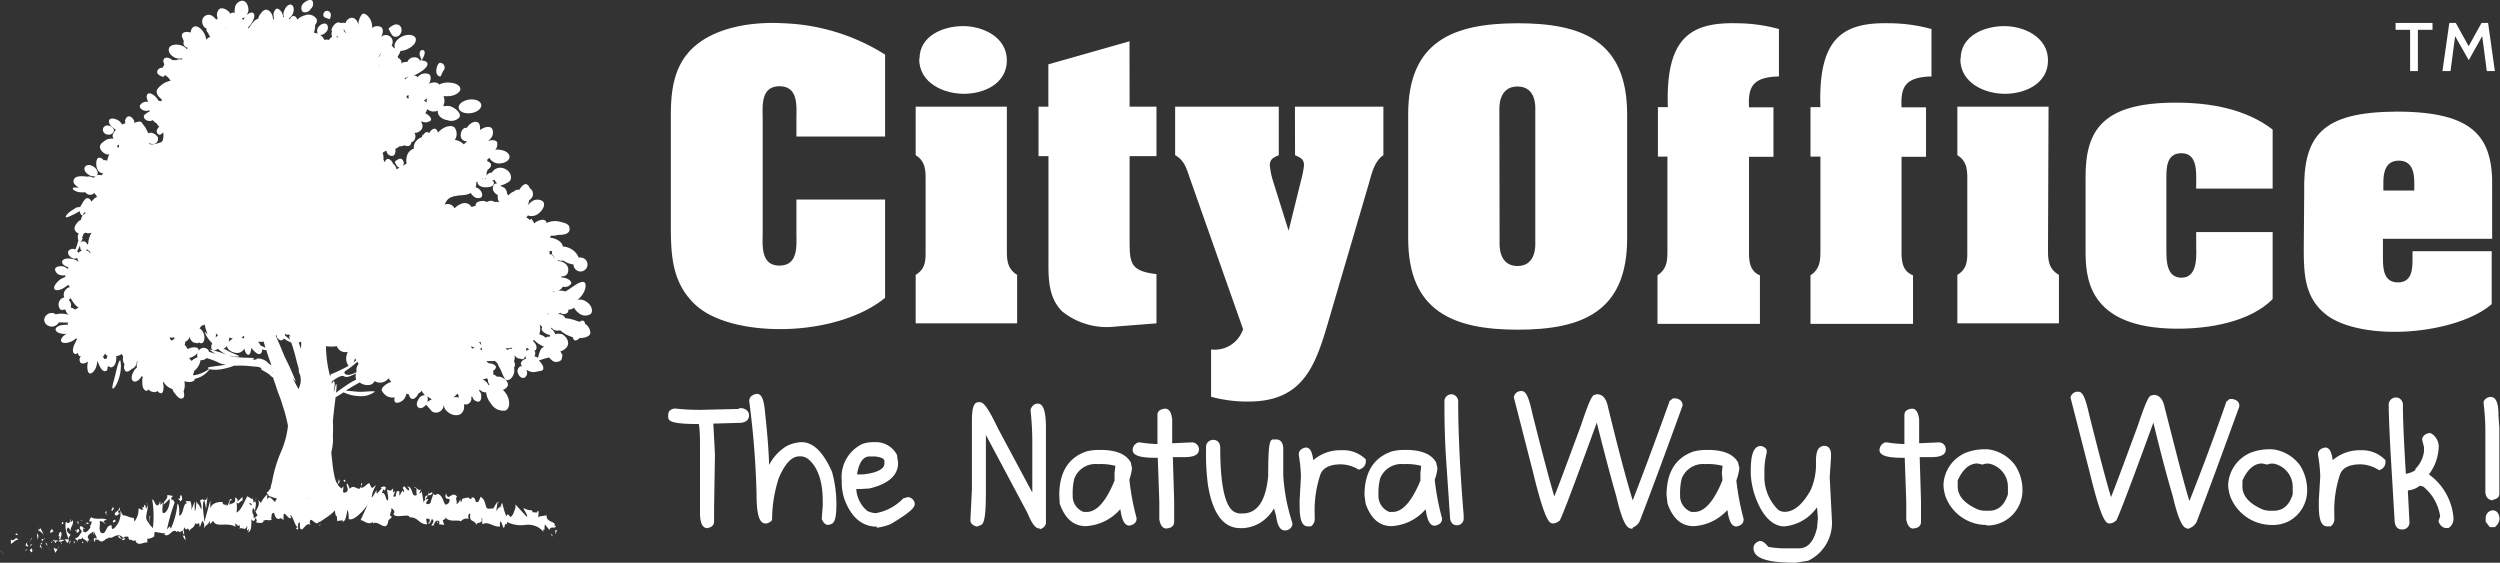 <svg xmlns="http://www.w3.org/2000/svg" viewBox="0 0 228.93 51.53"><rect x="0" y="0" width="228.93" height="51.53" fill="#333333" stroke="none"/><defs><style>.cls-1{fill:#fff;}</style></defs><title>YCO_Logo</title><g id="Layer_2" data-name="Layer 2"><g id="Layer_1-2" data-name="Layer 1"><path class="cls-1" d="M26.45,45.51Z"/><path class="cls-1" d="M29.78,1.61c.22.08.43.17.43.13s.14-.26.07-.48a.35.35,0,0,0-.5-.23C29.53,1.23,29.56,1.54,29.78,1.61Z"/><path class="cls-1" d="M27.81,1.12a.6.6,0,0,0,.64-.3.62.62,0,0,0,.18-.7c-.1-.21-.48-.14-.82.16S27.58,1.07,27.81,1.12Z"/><path class="cls-1" d="M9.85,12.32a.49.49,0,0,0,.55-.25c.11-.2-.07-.47-.41-.56s-.58.14-.57.37A.46.46,0,0,0,9.85,12.32Z"/><path class="cls-1" d="M38.66,12.33c0,.07,0,.09.06.07S38.68,12.29,38.66,12.33Z"/><path class="cls-1" d="M36.76,2.91c.09-.6-.36-.75-.66-.64a1.52,1.52,0,0,0-.52.35,4,4,0,0,0,.29.54C36,3.43,36.55,3.52,36.76,2.91Z"/><path class="cls-1" d="M35.57,2.63h0Z"/><path class="cls-1" d="M35.57,2.62h0Z"/><path class="cls-1" d="M40.32,7c.08,0,.12-.3.33-.59a.43.43,0,0,0-.36-.66c-.13,0-.28.28-.33.62S40.07,7,40.32,7Z"/><path class="cls-1" d="M42,9.88c.05.35.55.56,1.13.48s1-.44.94-.78-.56-.54-1.12-.46S41.94,9.55,42,9.88Z"/><path class="cls-1" d="M11,33c-.12,0-.27.57-.43,1.27s-.37,1.25-.25,1.31.47-.46.65-1.22S11.05,33,11,33Z"/><path class="cls-1" d="M53.57,29.66a.31.31,0,0,0-.14-.28c-.1-.05-.22,0-.35.09l-.28-.09a4,4,0,0,0-1.07-.25.3.3,0,0,0,0-.08.71.71,0,0,0-.72-.27l0,0a.71.71,0,0,0,.29-.14h0a.51.51,0,0,0,.66,0,.27.27,0,0,0,.07-.29.74.74,0,0,0,.54-.18,1.28,1.28,0,0,0,.45.51.89.89,0,0,0,1.07.07c.23-.23.13-.78-.38-1.11a1,1,0,0,0-.83-.18c.81-.65.88-1.53.59-1.63s-.84.29-1.38.67l-.32.19a1.45,1.45,0,0,0-.67-.06.8.8,0,0,0,.44-.38h0a.7.7,0,0,0,.75-.25c.12-.19-.19-.49-.7-.58l-.17,0a.21.21,0,0,0,0-.06l0-.06a.55.55,0,0,0,.51-.2.73.73,0,0,0-.22-1,1.07,1.07,0,0,0-.58-.19s0,0,0,0a1,1,0,0,0-.4-.32,1.07,1.07,0,0,0-.19-.26l.09,0a.71.71,0,0,0,.23.34.81.81,0,0,0,.72.19l.1.06a2,2,0,0,0,.84.3.64.64,0,0,0,1.28,0,.63.63,0,0,0-.59-.63.42.42,0,0,0-.22,0,1.55,1.55,0,0,0-.67-.78,1.81,1.81,0,0,0-.79-.24c0-.31-.43-.72-1.17-.81a.71.71,0,0,0,.08-.18l.33,0,.37-.07c.51,0,.92-.1,1-.4a.27.27,0,0,0,0-.2.29.29,0,0,0,0-.09c0-.2-.28-.39-.7-.47a2.21,2.21,0,0,0-.46-.1,1.82,1.82,0,0,0-.93.17.44.44,0,0,0-.06-.16c-.15-.24-.67-.15-1.09.21l0-.07-.2-.31,0,0h0l0-.06,0,0,0,0h0l-.19.1a1,1,0,0,0-.32-.21,1.25,1.25,0,0,0,.15-.19,1,1,0,0,0,1-.2c.45-.36.62-.87.36-1.1a.88.88,0,0,0-1.11.11,1.37,1.37,0,0,0-.29.3h0a1.47,1.47,0,0,0,.13-.37s0-.1.05-.15a.89.89,0,0,0,.2-.19.61.61,0,0,0-.18-.9h0a.52.52,0,0,0-.28-.36c-.21-.06-.46.16-.66.51a.57.57,0,0,0-.51.16,1.07,1.07,0,0,0-.49.36.7.7,0,0,0-.13-.16.72.72,0,0,0-.23-.53L45.8,17a2.41,2.41,0,0,0,.76-.33c.4-.21.31-1-.45-1.26a.89.89,0,0,0-1.07.4h-.15a.7.7,0,0,0-.33.26c0-.08,0-.17,0-.27a1.14,1.14,0,0,0,.09-.26c.27-.15.39-.41.27-.58a.56.56,0,0,0-.3-.19v-.15l.19-.17a1,1,0,0,0,.84.52c.48,0,.92-.19,1-.53s-.33-.66-.86-.72a1.27,1.27,0,0,0-.44,0,.77.77,0,0,0,.17-.69c-.09-.2-.44-.25-.83-.12a.26.26,0,0,0,.09-.09.83.83,0,0,0,.3-1c-.15-.29-.65-.26-1.12.09,0-.34,0-.63-.26-.73s-.69.09-.94.52l-.09,0c-.22,0-.44.23-.47.57a.55.55,0,0,0,.35.65l.12,0,.08.07h0a1.89,1.89,0,0,0-.28.23l-.09-.08a1.42,1.42,0,0,0-.73-.33,1,1,0,0,0,0-1.1c-.25-.31-1-.19-1.55.44a.55.55,0,0,0-.16-.31c-.16-.14-.45,0-.64.35a.28.28,0,0,0-.41,0c-.09.11-.19.25-.24.26a.32.32,0,0,0,0,.09c-.89.37-.75,1.07-.75,1.07-.88.3-.67,1.37-.67,1.37l-.37.22a.62.62,0,0,0,.12-.19c0-.35-.23-.55-.43-.46s-.42.23-.39.29.09.24.24.42a.24.24,0,0,0,.21.08l-.3.17A.8.8,0,0,0,36,15c-.14-.32-.37-.49-.54-.44a.36.36,0,0,0-.2.28h-.06c0-.07,0-.13-.09-.19a1.42,1.42,0,0,0-.07-.65.94.94,0,0,1,.36-.2l0,.06a.51.51,0,0,0,.51.42c.22,0,.35-.3.29-.65a1.44,1.44,0,0,0,.39-.24h.19a.37.37,0,0,0,.24-.1.52.52,0,0,0,.46.06.41.41,0,0,0,.19-.36l.12,0a.63.63,0,0,0,.16-.83.68.68,0,0,0,.49-.15.56.56,0,0,0,.15-.79.43.43,0,0,0,0-.12.76.76,0,0,0,.86-.07c.11-.16-.11-.46-.51-.67a.76.76,0,0,0,.15-.28.51.51,0,0,0,0-.17l0,.06a.92.92,0,0,0,1,.16.43.43,0,0,0,0,.11c0,.35.38.69.87.76a1,1,0,0,0,1.12-.27c.16-.3-.21-.74-.83-1a1.94,1.94,0,0,0-.64,0,.28.28,0,0,0,0-.09,1,1,0,0,0,0-.83H41c.64,0,1.23-.38,1.15-.72s-.55-.54-1.21-.53a1.64,1.64,0,0,0-.73.19c-.08-.2-.45-.26-.82-.13l-.11.06c.21-.38.21-.75,0-.89a.89.89,0,0,0-1.07.32l0-.06c-.07-.13-.26-.16-.48-.1l.08,0c.81-.34,1.44-.84,1.32-1.17-.05-.14-.24-.23-.51-.24q.06-.13.15-.3c.15-.3.19-.63-.06-.66s-.36.31-.22.62a3.18,3.18,0,0,1,.11.33h-.15a.51.51,0,0,0-.49-.28.66.66,0,0,0-.66.43.86.86,0,0,0-.59.14c.13-.13,0-.42-.28-.54a.78.78,0,0,0,0-.14,1.26,1.26,0,0,0,.24-.48,1.53,1.53,0,0,0,.71-.2c.42-.21.73-.53.7-.88s-.65-.54-1.27-.23-.77.79-.64,1.06l-.09,0a2.4,2.4,0,0,0-.22-.24.93.93,0,0,0,.05-.1.62.62,0,1,0-1.15-.48h0c.32-.42.4-.9.15-1.1a.71.71,0,0,0-.83.08s0-.07,0-.1c0-.85-.72-1.42-.94-1.15a1.45,1.45,0,0,0-.31,1c-.06-.42-.34-.72-.66-.69a.64.64,0,0,0-.52.48,1,1,0,0,0-.43,0,.45.45,0,0,0-.51.06c-.26.23-.42.55-.31.72a0,0,0,0,0,0,0,.58.58,0,0,0,0,.43.16.16,0,0,0,0,.07.66.66,0,0,0-.28.27.66.66,0,0,0-.42,0,1,1,0,0,0-.4-.47.59.59,0,0,0,.54-.24.53.53,0,0,0,.1-.7c-.16-.17-.48-.1-.72.15a.59.59,0,0,0-.12.68A2,2,0,0,0,28.75,3a1.29,1.29,0,0,0,.05-.21,1.69,1.69,0,0,0,.06-.53A.47.47,0,0,0,29,1.76a.88.88,0,0,0-1.1-.35,1.37,1.37,0,0,0-.67.39c-.09-.23-.24-.37-.39-.34a.43.43,0,0,0-.29.32.52.52,0,0,0-.11-.1,1,1,0,0,0,.38-.43c.15-.38.07-.75-.15-.82s-.49.16-.62.5a.75.75,0,0,0-.05.63h-.09a.31.31,0,0,0,0-.1C25.84,1,25.46.7,25.28.82a.74.74,0,0,0-.2.76,1.16,1.16,0,0,0,0,.18L25,1.8c0-.63-.45-1-.75-.89a.71.71,0,0,0-.34.3,1,1,0,0,0-.27.52c-.38,0-.87.89-.87.89l-.05-.11a1.93,1.93,0,0,0,.32-.4c.21-.34.32-.66.2-.86s-.39-.09-.66.13a.94.94,0,0,0,.17-.46c0-.51-.28-.89-.61-.85a.77.77,0,0,0-.64.75.92.92,0,0,0,0,.37.33.33,0,0,0-.38.05.42.42,0,0,0,0,.1.21.21,0,0,1,0-.06c-.3-.47-.87-.66-1.09-.4a.79.79,0,0,0-.09.82.33.33,0,0,0-.15.11h0a.76.76,0,0,0-.26-.28.6.6,0,0,0-1,.27.79.79,0,0,0,.27.77l.1,0a.09.09,0,0,0,0,.06c0,.11,0,.25.15.37a1.72,1.72,0,0,0,.2.38.63.63,0,0,0-.35.27,2.81,2.81,0,0,0-.13-.45c-.25-.57-.76-.93-1.05-.74a.61.61,0,0,0-.25.52c-.36-.1-.66-.06-.77.11s0,.38.12.62a1,1,0,0,0,0,.1.43.43,0,0,0,.22.51.25.25,0,0,0,.15.05h0l-.07.14a1.08,1.08,0,0,0-.6-.37c-.48-.14-1,0-1.06.33s.22.71.72.87a1.39,1.39,0,0,0,.53,0,.49.49,0,0,0-.06.12.65.65,0,0,0-.5.05,1.36,1.36,0,0,0-.29,0h-.06c-.28-.23-.6-.3-.75-.15s-.09.33,0,.55a.88.88,0,0,0-.13.28c-.36,0-.54.23-.53.42s.32.38.51.41.13-.12.21-.16a1.21,1.21,0,0,0,.28.21,3.72,3.72,0,0,0,.24.32,2,2,0,0,0-1.24.81c-.16.33.12.67.44.92a.76.76,0,0,0-.06.16,1.31,1.31,0,0,0-.27-.06,2,2,0,0,0-.11-.2c-.32-.4-.72-.58-.87-.41s-.1.43.06.71a.59.59,0,0,0-.19,0,.63.63,0,0,0-.56.32c-.14.18.18.53.6.51a.92.92,0,0,0,.25-.06l0,0s0,.1,0,.15h0c-.11,0-.23.11-.43.26s0,.54.36.57A.56.56,0,0,0,14,11a1,1,0,0,0,.35.3.72.72,0,0,0,.24.3.78.78,0,0,0-.19.24.34.34,0,0,0,.18.5c.1,0,.26-.08.36-.24.07.41,0,.85-.18.92s-.94.32-1.1.14a.5.5,0,0,0,0-.12l-.05,0a.41.41,0,0,1,0-.08s0,.07,0,.11l0,0c.38.25.88.1.86-.39.09-.1-.4-.62-.79-.51l-.1.05a3.11,3.11,0,0,0-.54-.9c-.09-.28-.42-.19-.74-.06a.35.35,0,0,0,0-.14c-.11-.32-.38-.53-.6-.45a.52.52,0,0,0-.21.63.62.62,0,0,0-.3.11,1.37,1.37,0,0,0-.3-.35c-.4-.25-.8-.27-.89-.06s.08.53.39.72a1.06,1.06,0,0,0,.23.16,1.53,1.53,0,0,0-.27.39.4.4,0,0,0,.06.43,1.48,1.48,0,0,0-.31,0,.93.93,0,0,0-.59.26.81.81,0,0,0-.31.3c-.18.29.15.74.54.86a.41.41,0,0,0,.28,0,1.84,1.84,0,0,0-.2.6.63.63,0,0,0-.34-.05.47.47,0,0,0-.39-.23c-.23,0-.34.4-.24.86s.42.57.6.57l-.14.18a.91.91,0,0,0-.45,0h0c.19-.12.06-.56-.28-.78s-.63-.21-.79,0,0,.53.32.72a.74.74,0,0,0,.65.13.73.73,0,0,0-.22.18h0a.45.45,0,0,0-.25-.12.53.53,0,0,0-.28,0c-.53-.07-1.07-.09-1.23.23s.06.53.44.77c-.28,0-.49-.05-.55.05s.23.33.62.37a2.1,2.1,0,0,0,.53,0,.22.22,0,0,0,.07.09.53.53,0,0,0,.63.08.43.43,0,0,0,.12-.11A1.79,1.79,0,0,0,8.9,18a1.74,1.74,0,0,0-.53.47c-.07-.17-.19-.31-.3-.31-.26-.08-.4.25-.65.65a.56.56,0,0,0-.07.16.7.7,0,0,0-.57.18c-.52.28-.82.65-.75.73s.47-.12.93-.35a2.59,2.59,0,0,1,.35-.19.47.47,0,0,0,.21.39c.08.06.08-.1.17-.27a1.29,1.29,0,0,0,.29,0l-.07,0c-.28.19-.47.38-.48.64h0a.66.66,0,0,1-.18.12c-.14.11-.54.53-.39.86a.63.63,0,0,0,.36.31.52.52,0,0,0-.08.46l0,.1h.06c-.06.18-.1.34-.15.49a3.22,3.22,0,0,1-.15.41.5.5,0,0,0-.64.14c-.1.21.06.48.32.62a.44.44,0,0,0,.49,0,.87.87,0,0,0,.18.4,1.32,1.32,0,0,0-.63-.3c-.49-.1-.9,0-.93.24s.23.42.59.53l-.1.14a1,1,0,0,0-.37-.22c-.43-.09-.79.07-.77.29a.63.63,0,0,0,.54.51.81.81,0,0,0,.4,0,.91.91,0,0,0,0,.17,1.89,1.89,0,0,0-.44.2c-.45.34-.69.75-.54.92s.61.07,1-.23a1.6,1.6,0,0,0,.25-.18,1.91,1.91,0,0,0,.15.21.7.7,0,0,0-.43.29.66.66,0,0,0-.08.66.59.59,0,0,0-.45.33.69.69,0,0,0,.1.78c.1.07.24,0,.45,0a.85.85,0,0,0,.3.48,1.87,1.87,0,0,0-.56-.1,1.78,1.78,0,0,0-.63.06.51.51,0,0,0-.39-.13.69.69,0,0,0-.66.6c0,.33.26.63.7.65a.79.79,0,0,0,.64-.39l.3,0a2.11,2.11,0,0,0,.52,0,1.69,1.69,0,0,0,0,.23,1.06,1.06,0,0,0-.31,0c-.41,0-.78.17-.81.4s.35.43.86.43a1.65,1.65,0,0,0,.32-.06l-.06,0c-.41.17-.68.5-.61.72s.52.23,1,0a1.3,1.3,0,0,0,.34-.25l.13.05a2.55,2.55,0,0,0-.17.33c-.25.42-.29.88-.11,1s.22,0,.36-.06a.35.35,0,0,0,.11.29.2.2,0,0,0,.15,0,.52.52,0,0,0-.06.58c.11.16.43.14.69-.07l0,.09c-.11.51,0,1,.21,1s.5-.31.6-.76a2.3,2.3,0,0,0,.07-.42,1.8,1.8,0,0,0,.08.21c.16.43.38.79.62.76s.22-.18.24-.43l.14,0a.25.25,0,0,0,.16.08c.23,0,.45-.28.48-.71a1.13,1.13,0,0,0,0-.32,1.06,1.06,0,0,0,.52-.2.66.66,0,0,0,.12.22,1.07,1.07,0,0,0,0,.46.84.84,0,0,0,.13.27.59.59,0,0,0,.09.63c.12.1.35,0,.55-.2a.72.72,0,0,0,.48-.69h.08a1.14,1.14,0,0,0-.08.58.78.78,0,0,0-.29.34c-.24.39-.24.81,0,.9s.52-.12.74-.48h0l.1.07a1.27,1.27,0,0,0-.05.44c0,.37.05.66.26.79s.18,0,.29-.08a.83.83,0,0,0,.55.25.37.37,0,0,0,.28-.11c.14.16.28.24.4.2s.26-.53.09-1L14.67,35A1.77,1.77,0,0,0,15,35a1.34,1.34,0,0,0,.81.63l0,.08a1.12,1.12,0,0,0,.22.33c.2.29.44.52.65.45s.23-.32.13-.66a1.4,1.4,0,0,0,.09-.78,1,1,0,0,0,0-.14h0c.46.14.87.06.93-.16v-.06a2.22,2.22,0,0,0,1.36-.88,3,3,0,0,0,1.08,0,5.75,5.75,0,0,0,1.19-.33,4.06,4.06,0,0,0,.51,0c.69,0,1.29.09,1.64.11a1.91,1.91,0,0,1,.36.13s-.07,0-.07.06.27.2.56.37.46.45.54.39h0a5.81,5.81,0,0,0,.21.63c.1.33.23.73.4,1.15s.32,1,.42,1.28A12.62,12.62,0,0,1,26.37,39a8.1,8.1,0,0,1-.68,2.47,12.44,12.44,0,0,0-.78,2.67,4.19,4.19,0,0,0-.14.61,1.15,1.15,0,0,0-.24.32c-.12-.06-.14,0-.05.13s.14.27.41.3a2.18,2.18,0,0,0,1.17.17.66.66,0,0,0,.38-.17s0,0,0,.06a.84.84,0,0,1,0-.1h.35c1.13,0,1.66.3,2.87.23,1.4-.07,1.68-.92,1.68-.92-.65-.41-.77-1-1-3.32a.13.13,0,0,0,0-.06,4.57,4.57,0,0,0,.14-1.53,9.84,9.84,0,0,0,0-1.28c.08-.86.18-1.62.25-2.2l.74-.45a3.48,3.48,0,0,0,1.37.34,2.1,2.1,0,0,0,1.47-.39c0-.12-.67,0-1.46,0l-1.18-.11.11-.07c.46-.29.87-.52,1.16-.68h0a1.15,1.15,0,0,0,1.08.18.93.93,0,0,0,.29-.3.94.94,0,0,0,1.19-.17l.08-.08h0c.07.1.16.21.26.33a1,1,0,0,0-.34.13.71.71,0,0,0-.22.15c-.22.16-.36.34-.32.48s.33.58.79.64a.68.68,0,0,0,.4,0c-.06.2-.05.38.07.47s.54,0,.8-.33a1.37,1.37,0,0,0,.2-.48,1.27,1.27,0,0,0,.23.08h0a.58.58,0,0,0,.17.35c.18.16.49,0,.69-.43v0a.89.89,0,0,0,.31-.26,1.27,1.27,0,0,0,.3.41.62.62,0,0,0-.6.38c-.19.27-.21.61,0,.75s.48,0,.7-.26c.1.12.31.34.5.57s.85.25,1.07-.32a.91.91,0,0,0,0-.34.22.22,0,0,0,0-.08h0a.94.94,0,0,0,.08.36.81.81,0,0,0,.3.44,1.17,1.17,0,0,0,.84.33c.46,0,.78-.43.67-1,0,0,0,0,0,0a.67.67,0,0,0,.31,0,.55.55,0,0,0,.35-.69h.06l.06,0a.56.56,0,0,0,.54.45c.23,0,.34-.37.23-.77a1,1,0,0,0-.16-.22l.05-.12a.08.08,0,0,0,0,0,.76.76,0,0,0,.6.26,1.83,1.83,0,0,0,.42,1,1.33,1.33,0,0,0,1.31.67c.44-.1.55-1,0-1.68a1.42,1.42,0,0,0-.2-.22.76.76,0,0,0,.42-.32c.18-.3-.21-.77-.72-.89l-.25,0-.18-.15-.16-.06a.79.79,0,0,0,0-.33h0a.52.52,0,0,0,.25-.28c.06-.18-.24-.4-.65-.4a.51.51,0,0,0-.18-.12v-.1a.45.45,0,0,0,.28,0h0a1.52,1.52,0,0,0,.48,0,.46.46,0,0,0,.19.18c.09.21.21.43.3.6s.2.54.42.88,1-.18.82-1.07c.11-.09.12-.3,0-.57a1.14,1.14,0,0,0,.06-.29,1,1,0,0,0,0-.25c.13.19.27.31.43.3a.09.09,0,0,0,.06,0,.34.34,0,0,0,.21.06c.14,0,.23-.14.27-.33a.41.41,0,0,0,.1.27l0,0c-.37.11-.59.4-.47.58a.64.64,0,0,0,.08.14.3.3,0,0,0-.16,0,.49.49,0,0,0-.21.65c.1.29.35.47.57.39a.49.49,0,0,0,.21-.65s0-.05,0-.07a2.23,2.23,0,0,0,.31.15c.37.13.59,0,1-.06s.21-.61-.19-.93a4.3,4.3,0,0,1,.77-.25.49.49,0,0,0,.17-.06,1,1,0,0,0,.18.2l.11.1c.36.29.89,0,.86-.15.16-.59,0-.34,0-.48a.58.58,0,0,0-.13-.21h0v0a1.11,1.11,0,0,0,.58-.37c.3-.35.12-.91-.41-1.21a1.25,1.25,0,0,0-.63,0,.81.81,0,0,0-.4-.5s0,0,0,0a.31.31,0,0,0,.12-.16.28.28,0,0,0,0,.11c.09.2.42.27.74.2a2.88,2.88,0,0,0,1,.58l.16.05a.36.36,0,0,0,.14.27c.12.06.3,0,.46-.19.6,0,1-.23,1-.46S53.92,29.83,53.57,29.66Zm-3.52.92a1.12,1.12,0,0,0,.33.1.84.84,0,0,0-.05.17.39.39,0,0,0-.24,0,.28.28,0,0,0-.11.08l-.19-.15a2.57,2.57,0,0,0-.39-.17l0-.09a1.28,1.28,0,0,0,0-.83.86.86,0,0,0,.24.22.29.29,0,0,0,0,.09C49.51,30.25,49.77,30.45,50.05,30.58ZM19.13,32.21a.28.28,0,0,0-.07-.17.53.53,0,0,0-.81,0,.44.44,0,0,0-.09.11.2.2,0,0,0,0-.21c-.13-.18-.54-.18-.93,0l-.09,0a.54.54,0,0,0-.23-.34.83.83,0,0,0,.05-.31.61.61,0,0,0,.41-.54l0,0a.3.3,0,0,0,0,.1.68.68,0,0,0,.41.53.16.16,0,0,0,.15,0,.21.21,0,0,0,.13.05.21.21,0,0,0,.16-.08.28.28,0,0,0,.22.08c.21,0,.4-.42.19-.93a.86.86,0,0,0-.37-.44,1.27,1.27,0,0,0,.21-.25.5.5,0,0,0,.28-.1,2.38,2.38,0,0,0,.05.26,4.49,4.49,0,0,0,.22.65c-.15-.15-.24-.22-.27-.19a2.85,2.85,0,0,0,.68,1c-.1.24-.12.46,0,.58s.31.08.52-.07l.15.13a2.54,2.54,0,0,0,1.81.58c0-.14-.8-.28-1.66-.9l-.05,0,0,0a.31.31,0,0,0,.18.14.4.4,0,0,0,.4-.23h0c0,.27.33.58.79.65a.74.74,0,0,0,.8-.39c.08.3.19.55.35.57s.27-.25.28-.64a1.49,1.49,0,0,0,.12.14c.27.29.53.52.71.41S24,32.14,24,32a2.73,2.73,0,0,0,.39.07c.13.44.29.9.47,1.4l-.26-.18a1.16,1.16,0,0,0-.49-.36c-.35-.13-.63-.14-.65,0s0,0,0,0l-.18,0a1.17,1.17,0,0,0-.22,0,.5.5,0,0,0,.2-.09c0-.14-.95,0-2.07-.21a18.27,18.27,0,0,0-2-.64s.2.22.56.42Zm-9.39.66a.55.55,0,0,0-.18,0,1.33,1.33,0,0,0-.14-.19,1.45,1.45,0,0,0,.2-.3,1,1,0,0,0,.23.23A1.49,1.49,0,0,0,9.74,32.87Zm-2.53-9.7A1.43,1.43,0,0,0,7.06,23a3.22,3.22,0,0,0,.22-.42l0-.1,0,0c.15.23,0,.42.25.47h0a1.18,1.18,0,0,0-.25.1A.5.5,0,0,0,7.21,23.17ZM31.7,3l-.06,0-.17-.18a.63.63,0,0,0,0-.34v0A.78.78,0,0,0,31.7,3ZM44.46,16.18Zm5.66,12.54.12,0a.14.14,0,0,0,0,.07ZM7.51,22h0l0-.09c.06,0,.12-.07,0-.13a2.89,2.89,0,0,0,.15-.39l.18-.09.15.06a1,1,0,0,0,.4-.05,0,0,0,0,0,0,0,2,2,0,0,0-.31,1l-.11.08a.34.34,0,0,0-.25-.28.46.46,0,0,0-.39.09A2.44,2.44,0,0,1,7.51,22Zm39.87,8.83v-.05s0,0,0,0Zm-28.5-2.43.05.14a.05.05,0,0,0,0,0h0ZM8,22.82a.57.57,0,0,0,.26.22,1.72,1.72,0,0,1,0,.2.45.45,0,0,0-.44-.31A.33.33,0,0,0,8,22.82Zm7.9,8.25-.18.12a.4.4,0,0,1-.16-.2.43.43,0,0,1,0-.11.44.44,0,0,0,.37,0A1.13,1.13,0,0,1,16,31Zm11.44,4.6c-.07-.18-.3-.57-.57-1.09.17.24.29.36.31.34a23.88,23.88,0,0,0-1-2.22c-.34-.83-.64-1.55-.83-1.94l.07-.13h0a.51.51,0,0,0,.43.54A.36.36,0,0,0,26,31a3.55,3.55,0,0,0,.68.38c.11.34.26.8.39,1.32s.2.77.29,1.08c0,.09,0,.14,0,.15h0c0,.17.09.32.13.44A1.75,1.75,0,0,1,27.3,35.67Zm.2-3.62a2.22,2.22,0,0,0-.14-.55.54.54,0,0,1-.05-.11l.23-.12v.46C27.53,31.86,27.51,32,27.5,32.05Zm-1.41-1.48h0a.18.18,0,0,0,.07.05.24.24,0,0,0,.25,0l0,0,.13.15s0,0,0,.05-.09-.09-.1-.08,0,.15.08.36l-.46-.38A.57.57,0,0,0,26.09,30.57ZM34.76,6a.38.38,0,0,0-.09.09h0a1.56,1.56,0,0,1,.12-.17ZM15.7,29.63a0,0,0,0,1,0,0v0ZM37.43,8.94l-.06.11a.71.71,0,0,0-.18-.16,1.15,1.15,0,0,0,.14-.17l.09,0A.37.37,0,0,0,37.43,8.94ZM31.26,4h0l0,0ZM19.77,30.53a1,1,0,0,0,.2.16,1.16,1.16,0,0,0-.23.26A1.33,1.33,0,0,0,19.77,30.53Zm2.34.39a1,1,0,0,0,.2-.15l.07,0a.7.7,0,0,0-.06.23ZM34.77,5.1a.45.45,0,0,0-.08.17.56.56,0,0,0,0-.12h0c.06-.08.11-.16.16-.24l.06,0A.45.45,0,0,0,34.77,5.1ZM31,3.53a.4.4,0,0,0-.13-.13l-.07-.07.08-.05A1.87,1.87,0,0,0,31,3.53ZM21,30.9h0l.32.12a1.61,1.61,0,0,0-.37.27l0-.08A1.42,1.42,0,0,0,21,30.9Zm2.63.38h0a1.52,1.52,0,0,0,.51,0c.05.18.11.38.17.57a3.88,3.88,0,0,0-.44-.2A1.58,1.58,0,0,0,23.62,31.28Zm8.89,1.53.09.19-.24.2A2.45,2.45,0,0,0,32.51,32.81Zm10.66-1.1a1.91,1.91,0,0,0,.32.16.69.69,0,0,0-.24.05A.18.18,0,0,1,43.17,31.71Zm.73.23a.15.15,0,0,0,.15-.08c.06-.13,0-.33-.23-.57h0a.86.86,0,0,0,.23.06.3.3,0,0,0,0,.21c0,.2.06.38.1.54A1.12,1.12,0,0,0,43.9,31.94Zm.26-15.54a.32.32,0,0,0,0-.09l0,0a.35.35,0,0,0,.09.11Zm.31-.12a.3.3,0,0,0,0,.1h-.1ZM38.82,9.2l0,0L39.13,9a.94.94,0,0,0-.07.4A1.28,1.28,0,0,0,38.82,9.2Zm1-.83,0,0h0ZM36.55,5.86ZM20.65,2.5l0,0s0,0,0,0l.13,0A.1.1,0,0,1,20.65,2.5ZM6.48,27.3a2.43,2.43,0,0,0,.72.89,1.2,1.2,0,0,0-.32.16,1.15,1.15,0,0,0-.41-.19.63.63,0,0,0-.19-.7A1,1,0,0,0,6.48,27.3Zm11.06,5.75a1.84,1.84,0,0,0-.19-.2l0-.08a.66.66,0,0,0,.2-.06,1.45,1.45,0,0,0,.55-.4.48.48,0,0,0,0,.4A1.61,1.61,0,0,0,17.54,33.05Zm7.38,1,.08.07s0,0,0,.06h0Zm5.32.46h0l-.06-.24a11.18,11.18,0,0,1-.33-2.57,3.43,3.43,0,0,0,1,0,.8.8,0,0,0,1,.51.67.67,0,0,0-.06.17,1.16,1.16,0,0,0,.14,1.14l-.05,0a14.31,14.31,0,0,1-1.59.76S30.23,34.43,30.24,34.53Zm1.47-.6a6.32,6.32,0,0,0,1-.78,1.09,1.09,0,0,0,.13.17l-.07.12a.84.84,0,0,0-.11.65,2.52,2.52,0,0,1-.66.25C31.6,34.38,31.35,34.09,31.71,33.93Zm2.69.15h0Zm12.09-2-.22-.17a1.2,1.2,0,0,0,.52-.05l.06,0,.07.15a.27.27,0,0,0-.25-.05A.54.54,0,0,0,46.49,32.05Zm4.93-4.22h0l.19,0v0Zm-.68-1.07-.12-.05.25,0A.25.25,0,0,0,50.74,26.76Zm-.31-3.45-.11-.09,0-.09,0-.15h.24a.57.57,0,0,0,0,.29Zm-5.08-5.62a.78.78,0,0,0,.24.16.79.79,0,0,0,0,.34.82.82,0,0,0,.14.36l0,0a.47.47,0,0,0-.41-.05.61.61,0,0,0-.64-.06l-.12.05a.67.67,0,0,0-.29-.1c-.34,0-.66.08-.71.33a.3.3,0,0,0,0,.13.94.94,0,0,0-.37.11.73.73,0,0,0-.92-.32,1.76,1.76,0,0,0-.65.43.69.69,0,0,0-.91-.34c.27-.55.39-.78,1.75-.88a1.52,1.52,0,0,0,.65-.19.83.83,0,0,0,.24.29.62.62,0,0,0,.69.13c.19-.13.15-.51-.18-.79a.67.67,0,0,0-.31-.14,1.25,1.25,0,0,0,.06-.5l.12,0a.13.13,0,0,0,0,.06c0,.23.35.43.71.43s.71-.06.77-.29,0-.22-.15-.32a.84.84,0,0,0,.21-.08,2.13,2.13,0,0,0,.26.34.34.34,0,0,0-.28.09A.57.57,0,0,0,45.35,17.69ZM37.28,7.11c-.07,0-.12.11-.18.16a.37.37,0,0,0-.05-.11L37.41,7ZM22.44,1.56a.5.5,0,0,0-.08.12.8.8,0,0,0-.08.16l-.07-.08a.41.41,0,0,1-.05-.09A.57.57,0,0,0,22.44,1.56Zm-11.64,12a1,1,0,0,0-.08-.2.37.37,0,0,0,.12-.13C10.92,13.34,10.94,13.45,10.8,13.54ZM7.34,24.25l0,0a.08.08,0,0,0,0-.05Zm7.41,10.37a.25.25,0,0,1,0-.06.32.32,0,0,1,0,.06Zm5.59-1.17c-.72.12-1.3.13-1.31.25s0,0,.13.08a3.19,3.19,0,0,1-1.42.59l-.08-.06a.8.8,0,0,0,.12-.34l.12-.11a1.65,1.65,0,0,0,.47-.89.56.56,0,0,0,.53-.18h0a6.1,6.1,0,0,1,1.13.42,1.78,1.78,0,0,0,.68.18Zm11.3,1.89c-.33.22-.63.44-.87.62.06-.5.08-.8,0-.81a6,6,0,0,0-.19.77.25.25,0,0,1,0-.08,2.25,2.25,0,0,1,0-.22c.09-.33.1-.65,0-.69s-.11.06-.18.21a.84.84,0,0,0-.05-.17c.26-.21.88-.68,1.16-.51s.66-.07,1.11-.26l0,0h0a.72.72,0,0,0,0,.56A6.29,6.29,0,0,0,31.64,35.34Zm5,.34Zm2.49,1.11a.81.81,0,0,0,0-.5h0a2.91,2.91,0,0,0,.41.27Zm2.35-.37s0,0,0,0a3.33,3.33,0,0,0,.42-.38.41.41,0,0,0,.1.14,1.21,1.21,0,0,0,0,.25A.55.55,0,0,0,41.48,36.42Zm2.7-1.67,0,0a3.59,3.59,0,0,0,.41-.11.29.29,0,0,0,.1.12.52.52,0,0,0,.14.45l-.1.06s0,0,0,0a.93.93,0,0,0-.22-.31A.78.78,0,0,0,44.18,34.75Zm4-2.54a1,1,0,0,0,0-.34s0,0,0,0l.08,0,0,0,.2.11-.12.07A.41.41,0,0,0,48.13,32.21ZM49.52,32a3.1,3.1,0,0,0-.25.77.85.85,0,0,0-.34-.14h0a.49.49,0,0,0,0-.55l0,0,.09,0c.15-.08.2-.5-.2-.83a.09.09,0,0,0,0-.07l.1-.05h0a1.75,1.75,0,0,0,.5.41,2.28,2.28,0,0,0,.41.21A.73.73,0,0,0,49.52,32Z"/><path class="cls-1" d="M.14,50.51A1,1,0,0,0,0,50.37H0l.43.5Z"/><path class="cls-1" d="M.62,49.73l0,.12,0-.17,0-.16,0,.1Z"/><path class="cls-1" d="M1.67,49.45c-.21-.46-.37.18-.6,0L1,49.4l0,.41C1.23,49.69,1.48,49.35,1.67,49.45Z"/><path class="cls-1" d="M2.46,50.39c-.07-.18.1-.18-.14,0l0,0Z"/><path class="cls-1" d="M2.35,50.4c-.11,0,.11.15,0,0Z"/><path class="cls-1" d="M2.86,50.2l-.07.1-.06.09c0,.11.19.12.16.21C3,50.48,3,50.37,2.86,50.2Z"/><path class="cls-1" d="M2.94,49.82l-.07.08C2.9,50,2.92,50,2.94,49.82Z"/><path class="cls-1" d="M2.73,50.08l.14-.18c0-.07-.06-.23-.06.07C2.8,49.82,2.78,50,2.73,50.08Z"/><path class="cls-1" d="M2.62,50c-.1-.09-.22-.13-.1-.33C2.24,49.81,2.35,50.15,2.62,50Z"/><path class="cls-1" d="M1.62,48.94l-.15-.12L1.41,49C1.44,48.91,1.66,49.09,1.62,48.94Z"/><path class="cls-1" d="M3.85,50.31c0-.11-.09-.27-.12-.41l-.1.14C3.7,50.1,3.82,50.16,3.85,50.31Z"/><path class="cls-1" d="M3.73,49.9l.15-.2C3.72,49.7,3.7,49.79,3.73,49.9Z"/><polygon class="cls-1" points="2.88 49.27 2.66 49.69 2.94 49.25 2.88 49.27"/><polygon class="cls-1" points="4.51 50.24 4.44 50.49 4.57 50.1 4.51 50.24"/><path class="cls-1" d="M4.94,50.15c-.05.21.14.33.08.46.11,0,.19-.24.27-.4C5.2,50.31,5.1,50.3,4.94,50.15Z"/><path class="cls-1" d="M5.42,50a1.63,1.63,0,0,0-.13.24A.58.58,0,0,0,5.42,50Z"/><path class="cls-1" d="M4.18,49.71a.49.49,0,0,0,.18.29l-.11-.29Z"/><path class="cls-1" d="M4.25,49.7h0Z"/><path class="cls-1" d="M4.16,49.72h0S4.17,49.68,4.16,49.72Z"/><path class="cls-1" d="M3.38,49.46c.08-.18.27-.38,0-.61C3.36,49.07,3.5,49.19,3.38,49.46Z"/><path class="cls-1" d="M4,49.36l-.19,0c0,.08.06.19,0,.28Z"/><polygon class="cls-1" points="4.11 49.25 4.03 49.36 4.1 49.37 4.11 49.25"/><path class="cls-1" d="M5.08,49.72c.06-.14.15-.15.25-.19A.83.83,0,0,0,5,49.48C5,49.57,5,49.75,5.08,49.72Z"/><path class="cls-1" d="M4.67,49.68h0S4.66,49.64,4.67,49.68Z"/><path class="cls-1" d="M6.32,49.44l0,0v0Z"/><path class="cls-1" d="M5,49.43c-.09,0-.13,0-.16.12A.56.56,0,0,1,5,49.48S5,49.41,5,49.43Z"/><path class="cls-1" d="M5.68,49.8a1.06,1.06,0,0,0-.15-.15C5.58,49.74,5.68,49.88,5.68,49.8Z"/><path class="cls-1" d="M4.72,49.74s0,0,0,0S4.74,49.79,4.72,49.74Z"/><path class="cls-1" d="M4.72,49.74a.67.67,0,0,0,.09-.19.34.34,0,0,0-.12.12Z"/><path class="cls-1" d="M6.46,47.51c0,.28-.18.55-.4.27-.17.22,0,1.12.24,1.61A.43.43,0,0,1,6.46,49c-.08-.14-.45-.31-.31-.58s.21.08.35.22c-.14-.34.27-.53.18-1l-.21.2C6.46,47.71,6.53,47.58,6.46,47.51Z"/><path class="cls-1" d="M5.94,49.39l-.07,0c.09,0,.16.14.3.35a.54.54,0,0,0,.13-.35H5.92Z"/><path class="cls-1" d="M5.52,49.47c0-.3.21-.45.06-.76-.22,0-.13.26-.26.41.36-.11-.08.17.2.32a.46.46,0,0,1-.19.09,1.06,1.06,0,0,1,.2.12v0h0s0-.06,0,0h0v-.12c.11.05,0,.08,0,.12v0h0l.35-.19C5.78,49.4,5.69,49.42,5.52,49.47Z"/><path class="cls-1" d="M3.51,48.19a.14.14,0,0,1,0,.06S3.56,48.19,3.51,48.19Z"/><path class="cls-1" d="M3.69,48.34s0,.17-.12.15,0-.14,0-.24c0,.09-.15.24,0,.36l0,0A1,1,0,0,1,4,49,4,4,0,0,0,3.69,48.34Z"/><path class="cls-1" d="M4.61,48.82l.29-.18-.18-.24,0,.16C4.56,48.51,4.62,48.7,4.61,48.82Z"/><polygon class="cls-1" points="6.37 49.59 6.35 49.91 6.49 49.45 6.37 49.59"/><polygon class="cls-1" points="6.76 49.52 6.77 49.8 6.86 49.62 6.76 49.52"/><path class="cls-1" d="M29.43,45l.09-.08A.18.18,0,0,0,29.43,45Z"/><path class="cls-1" d="M28.76,45v.14C28.77,45,28.79,45,28.76,45Z"/><path class="cls-1" d="M16.69,49c.16.25.33.64.29.33l-.06-.3A.17.17,0,0,1,16.69,49Z"/><path class="cls-1" d="M23.37,46.78l0-.09-.08.29Z"/><path class="cls-1" d="M23.4,45.52l.19.19A.85.85,0,0,0,23.4,45.52Z"/><path class="cls-1" d="M33.07,44.55l.11-.31C33,44.24,33.08,44.4,33.07,44.55Z"/><path class="cls-1" d="M10.83,49.17a.56.56,0,0,0,.29.17C11,49.17,10.86,48.92,10.83,49.17Z"/><path class="cls-1" d="M29.26,48.17a.24.24,0,0,0,.07-.19A.22.22,0,0,0,29.26,48.17Z"/><path class="cls-1" d="M11.45,49.33l-.06-.07a.39.39,0,0,1-.27.08C11.23,49.47,11.34,49.54,11.45,49.33Z"/><path class="cls-1" d="M45.68,46l0,0C45.72,45.94,45.7,45.94,45.68,46Z"/><path class="cls-1" d="M49.9,48.52h-.16S49.81,48.55,49.9,48.52Z"/><path class="cls-1" d="M8.36,49.54c-.08,0,0,0,0,0Z"/><path class="cls-1" d="M7.87,48.37a.28.28,0,0,0,0-.15A.28.28,0,0,1,7.87,48.37Z"/><path class="cls-1" d="M12.24,47.42Z"/><path class="cls-1" d="M8.23,49.41l.11.08A.38.38,0,0,0,8.23,49.41Z"/><path class="cls-1" d="M8.25,49.55l-.07,0S8.18,49.61,8.25,49.55Z"/><path class="cls-1" d="M8.48,49.51a.22.22,0,0,1-.14,0s0,0,0,0Z"/><path class="cls-1" d="M39.22,45.61l0,0C39.33,45.52,39.29,45.54,39.22,45.61Z"/><path class="cls-1" d="M18.71,45.71v0h0Z"/><path class="cls-1" d="M19,45.47c-.11.38-.18.34-.29.27l.16.86Z"/><path class="cls-1" d="M31,44.82l-.22-.27c.25-.45.45-.3.23-.68,0,1-.85.12-.85,1.07l-.15-.2s0-.05.09,0c-.3-.44-.19.69-.56.57-.12-.07-.22-.21-.13-.32l-.28.24c-.08,0-.06-.18,0-.16l-.43.08v0a3,3,0,0,1-.26.48c-.11-.13.06-.1,0-.22l-.22.24c-.11-.24.08-.49.24-.46-.25-.94-.18.25-.68-.29l.22-.13c-.16-.53-.33-.33-.6-.66.07.17.54.83.29,1.07-.07-.07-.17-.1-.3.1,0-.34-.15-.25-.31-.22v-.45c-.18.14-.15.36-.25.57-.21,0-.27-.38-.33-.67-.32-.06.25.54-.13.64-.28-.16-.46,0-.78.31-.19-.14,0-.27,0-.39l-.15.36s0-.12,0-.17c-.13.14,0,.44-.21.57,0,.49-.49-.69-.74-.12-.07-.13,0-.28,0-.45a2.31,2.31,0,0,0-.59.79l-.28-.28c.21.33,0,.73-.22,1.07a2.65,2.65,0,0,0,.19.36l-.34.26a.71.71,0,0,1,0-.42l-.06.11a.75.75,0,0,1,0-.67c0,.09.09.18.14.27a2.48,2.48,0,0,0,.1-.84.28.28,0,0,1-.11.13.45.45,0,0,0,0-.19s0,.06-.09.17l-.11-.49v.2l-.47-.29c-.3.52-.54,1.27-1,1.5a2.77,2.77,0,0,0,0-1c.16.45.39-.21.66-.13-.14,0-.12-.25-.09-.33l-.46.45c0-.36-.11-.26-.24-.4.13.69-.33.48-.51.71,0-.23,0-.48.24-.43-.29-.51-.29.83-.57.4.06,0,.09,0,.11-.09-.12.21-.46.07-.4-.14h.06c-.39-.06-1.17.07-1.19.67,0-.08,0-.72,0-.84l-.55,2c0-.51-.28-1.7,0-2-.1-.07-.22-.15-.4.05.07.06.21.72.12.77-.27-.55-.18-.29-.5-.75.1.1,0,.91-.09.89a6.46,6.46,0,0,1,0-.87l-.32.81a1.57,1.57,0,0,0-.12-.88c.05.15-.32,0-.41.09l.16.17c-.42-.09-.32,1.13-.74,1.12,0-.17.05-1-.16-1.09a7.06,7.06,0,0,1-.61,2.3l-.09-.23-.26.29A17,17,0,0,1,16,46c-.17-.17-.06-.27-.3-.23a.27.27,0,0,1,.17-.35l-.55-.1c.06.47-.38.51-.33.89l.55-.53c.06.47-.23,1.36-.62,1.3-.11-.17,0-.83,0-1a.4.4,0,0,1-.14.18.37.37,0,0,1-.1.06l0,0s0,0,0,0l0-.08a1.16,1.16,0,0,0,0-.18s0,0-.05,0,0,.06,0,.11l-.12.15c-.08.08-.16.11-.27-.07s-.27-.6-.29-.33A9.24,9.24,0,0,1,14,48.36a3.57,3.57,0,0,1-.57-.76c-.16-.42.2-1,.06-1.36a.91.91,0,0,1-.11.34c-.09-.11,0-.4-.17-.34,0,.48-.41,0-.09.4-.19.14-.21-.09-.44-.06a1.71,1.71,0,0,1-.38,1.19,1.1,1.1,0,0,0-.06-.35c-.41,0-.63-.24-1-.23,0-.11-.22-.25-.15-.45-.05.08-.1.24-.21.26-.24-.4.25-.07.06-.56,0,.28-.28.39-.44.57.07.43.38.07.54-.11a1.87,1.87,0,0,1-.62,1.5c-.3.16-.15-.37-.2-.29-.59-.07-.45,1-1,.65-.21-.36,0-.74-.1-1,.24-.15.4.22.57.2l-.22-.17c.07-.13.24-.23.34-.13-.18-.33-1,0-1.47-.3-.07.13-.2.27-.13.42l.14-.06c.15.29-.24.43-.05.56-.18.23-.37.57-.65.42l-.08-.42c0,.12.19.24.26.1-.1.2-.45-.54-.53,0l.21.28c-.18.23-.38.7-.62.59.13.41.05-.06.25.42-.19-.6.6,0,.32-.64.21.56.32.22.57.69,0-.14-.09-.26.11-.2a.42.42,0,0,1,0-.13h0l0,0h0a.53.53,0,0,1-.11-.21c.07-.33.39-.34.49-.51.12.06,0,.16,0,.31l.15-.26c0,.31.34.5.07.7h.25c.16.17.36.23.48.09.12.06.28-.36.19-.11l.38-.21v.07c.38,0,.77-.55,1.24,0a.46.46,0,0,1,.47-.1l.06.27c.16-.1.5.25.57,0,.2.72.81.14,1.11.26v-.35a1.14,1.14,0,0,0,.64-.23l0-.32a.23.23,0,0,1,.21-.07l.13.05h0l.05,0,.1,0,.17.05.11,0a.55.55,0,0,0,.22,0c0,.12-.1.1-.17,0,.47.67.83-.58,1.24-.1.08-.12.16-.09.23,0l0,0h0c.05,0,.09.11.14.15a.55.55,0,0,0-.12-.16.56.56,0,0,0,.28-.14l.07.33h0c.12.12.08-.17,0-.41a.67.67,0,0,0,.13-.22c.12.54.27-.2.42.37.06-.28.52-.25.54-.84,0,.07,0,.11,0,.12.12.06.24.11.34-.06l.08.42.22-.59a.64.64,0,0,1,.12.74c.34-.53.29-.21.58-.73v.27c.12,0,.28-.4.36-.17.29.5,1.28,0,2,.44-.17-.8.33.35.32-.28,0,.19.15.29,0,.46.33-.2.52.28.73-.26.05.19-.06.28,0,.39s.1-.17.14-.06,0,.17-.09.25c.34,0,.35-.64.34-1.2.19.26.28.22.39-.15.07.18.18.36,0,.44.12,0,.75.23.74-.22,0,.11.17,0,.2,0a1.51,1.51,0,0,0,.56,0l-.08-.07c.08-.54,0-.5.25-.58l.17.43c.51.37.21-.19.71.23l0-.33c0-.72.45.4.72.12l-.11-.19c.15-.25.47,1,.63,1s-.05.11-.1.16c.42.4,0-.44.34-.56.06.24-.05.61.15.64.11.19.56-.79.85-.34-.07-.18-.13-.36,0-.5s.6.67.78.09a.27.27,0,0,1,0,.14c.16-.15,1.34-.83,1.43-1.14.18,1.15.19,0,.22,1l.5-.07v.11c.32.07.36-.82.47-1.08a3.19,3.19,0,0,1,.09.86c.47.21,1.34-.75,1.73-1.29L33,47.67c.1-.21.69.52,1.14.12a.27.27,0,0,1,0,.16c.52-.41,1.25.95,1.43-.31l.34-.31c-.44-.1.07-.55-.11-.76.17-.07.45.38.23.45l0-.07c-.08.66,1.48,0,1.47.42.87,0,.79.61,1.6.65l-.08-.52.28,0c.07.12.09.4-.11.37.1.29.34-.23.35-.35.4.22-.16.6,0,.61l.16,0,0-.06c.14-.2.15-.42.4-.39s.07.32.13.34,0,0,.09,0l.36.05-.14-.41c.17-.19.34,0,.19-.43.22.71,1.33.3,1.47.52a.63.63,0,0,1,.72-.23c-.06-.09-.08-.54.15-.48-.13.93.41.43.57,1.11-.15-.45.67-.07.43-.72.2.09,0,.35.13.58.49-.33,1,.29,1.59.2,0-.12-.07-.32.07-.49l.26.64c.11-.05.15-.7.33-.26,0-.1-.06-.26,0-.29a2.86,2.86,0,0,0,1.7.25,3.1,3.1,0,0,1,.43,0,2.13,2.13,0,0,1,.42.1,1.69,1.69,0,0,1,.79.58c-.12-.25,0-.26.1-.26-.07-.06,0-.3,0-.47l.42.52c.14-.45.51,0,.61-.4l-.16.06c.27-.48-.79-.31-.7-1,0,0-.66.1-.66.1-.29.44.16-1-.3-.31h0c0-.13-.41,0-.43-.11-.13.27.25.08.05-.07l0-.07a1.46,1.46,0,0,1-.73-.19c-.22-.1.53.87.21.75,0,0-1-1.1-1-1.09l0,.3s0,0,0,0-.25.76-.3.68c-.21.48-.34-.43-.54.1A7.64,7.64,0,0,1,46,46.09h0c-.21,0,0,.39-.18.36l0-.21-.08.25a0,0,0,0,1,0,0c-.13-.06-.29.41-.29.24,0,0,.11-.73.12-.73s.1,0,.13,0c-.17-.26-.51.65-.57.57H44.9c-.63.15-.22-.65-.89-1.08l-.18.43c-.47.27-.14-.46-.64-.36l0,0,0,.07a.11.11,0,0,1-.2,0c-.13-.17-.65.09-.55,0-.5.3.11-.2-.23.37l-.07-.26c-.12.23-.13.35-.38.41.21-.21-.14-.4.09-.68-.49-.58-.78.54-1-.29-.26.71.43.41.3.56.1.24-.22.53-.37.45s-.26-.92-.68-.92c0,0,0,0,.09,0-.15-.18-.31.24-.49-.06a5.82,5.82,0,0,0-.37,1.33l.46-.93c-.22.14-.43.79-.78.47a1.08,1.08,0,0,1,.21-.34c-.1-.16-.2.11-.31-.06,0-.55.47-.12.71-.53-.11-.24-.45.39-.32-.21-.18.76-.22.49-.51,1.06L38.62,45s-.13.21-.22.2l.16-.43c-.24.36-.44-.32-.66-.13.46,0,.1.4.29.65-.57.43-.32-.87-.95-.72.08-.05.32.2.18.35a.9.9,0,0,1-.35-.37c-.42.06.07.34-.11.54-.14-.4-.21.16-.39.29V45c-.48-.22-.13.7-.56.44l.18-.47L36,45.1l0-.38c-.24.29-.31.21-.55.11,0,.23.22,1,0,1-.14-.19-.17-.74-.47-.69.06-.21.14-.48.27-.17,0-.11.06-.21.08-.32-.16-.23-.39,0-.5,0a.32.32,0,0,1,.12.08l-.43.47a.32.32,0,0,1,0-.33c-.08,0-.36.66-.49.69a2.67,2.67,0,0,1,.42-1.15l-.41.31c0-.12-.22-.33-.16-.43-.24-.16-.56.53-.87.33a.21.21,0,0,1-.11.14c-.28,0-.54-.38-.87,0l-.21-.49c-.26.12.28.61-.16.81s-.13-.42-.24-.55c-.15.25-.41.75-.7.36C30.86,44.79,30.94,44.86,31,44.82Zm-3.25.31c.06-.07.18-.3.23-.1C27.94,45.42,27.88,45.24,27.77,45.13Zm-4.91,1c0-.12.12-.07.2.06S22.94,46.24,22.86,46.16ZM9.27,49.21h0C9.42,49.32,9.37,49.27,9.27,49.21ZM9,49.08a.17.17,0,0,0,0,.14c0-.08.08-.09.15-.07S9.06,49,9,49.08ZM40.09,47.9,40,47.81C40.17,47.71,40.13,47.8,40.09,47.9Z"/><path class="cls-1" d="M23.4,45.67a1.13,1.13,0,0,1,0,.18A.17.17,0,0,0,23.4,45.67Z"/><path class="cls-1" d="M32.9,45.23l.16-.62a.13.13,0,0,0,0-.06Z"/><path class="cls-1" d="M13.37,46.07a.26.26,0,0,1,.12.17A.14.14,0,0,0,13.37,46.07Z"/><path class="cls-1" d="M7.5,49.75l.18-.1c-.09,0-.13,0-.17-.1S7.56,49.74,7.5,49.75Z"/><path class="cls-1" d="M5.74,47.8c0,.05-.06,0-.08.06l0,.15C5.8,48,5.87,47.86,5.74,47.8Z"/><path class="cls-1" d="M7.25,48.64c0-.28-.14-.17-.27-.11H7C7,48.93,7.12,48.78,7.25,48.64Z"/><path class="cls-1" d="M7,48.54a.14.14,0,0,1-.11,0C6.83,48.72,6.89,48.59,7,48.54Z"/><path class="cls-1" d="M8.62,49.29c-.06-.07,0,.36,0,.25C8.52,49.9,9,49.08,8.62,49.29Z"/><polygon class="cls-1" points="7.08 47.72 7.15 48.07 7.2 47.78 7.08 47.72"/><path class="cls-1" d="M8.12,47.91l-.21-.09a.14.14,0,0,1,0,.13C8,48,8.14,48,8.12,47.91Z"/><path class="cls-1" d="M7.86,48A.14.14,0,0,0,7.7,48,.52.52,0,0,0,7.86,48Z"/><polygon class="cls-1" points="7.36 47.6 7.42 47.67 7.57 47.68 7.36 47.6"/><path class="cls-1" d="M10.36,47.86l.22-.11c0-.12,0-.19-.13-.14S10.32,47.74,10.36,47.86Z"/><path class="cls-1" d="M9.63,46.93a.78.78,0,0,1,.11.26v-.43Z"/><path class="cls-1" d="M10.29,46.8c0-.12.32-.36,0-.32C10.3,46.6,10.08,46.71,10.29,46.8Z"/><polygon class="cls-1" points="13.75 47.25 13.69 47.25 13.71 47.96 13.75 47.25"/><path class="cls-1" d="M16.63,45.38c-.28-.15,0,.44-.29.25-.05.17.21.15.16.3C16.65,45.74,16.74,45.84,16.63,45.38Z"/><path class="cls-1" d="M16.5,45.93a.62.62,0,0,0-.08.12A.3.3,0,0,0,16.5,45.93Z"/><polygon class="cls-1" points="50.46 48.97 50.61 49.13 50.54 48.89 50.46 48.97"/><path class="cls-1" d="M50.86,48.48l0,.46.15-.4S50.87,48.59,50.86,48.48Z"/><path class="cls-1" d="M27.25,44.24v.11c0,.11.07.12.16.14Z"/><polygon class="cls-1" points="29.63 44.5 29.59 44.49 29.68 44.9 29.63 44.5"/><path class="cls-1" d="M31.61,43.93c-.08,0-.17.08-.25.06C31.53,43.91,31.65,44.44,31.61,43.93Z"/><path class="cls-1" d="M72.93,10.9c0-1.1.22-3-1.55-3s-1.54,1.89-1.54,3V21.32c0,1.1-.22,3,1.54,3s1.55-1.9,1.55-3V18.27h8.12v9c-2.17,1.79-5.67,2.77-9.07,2.86s-6.64-.66-8.31-2.23c-2.33-2.18-2.24-5-2.24-8V10.55c0-2.42.32-4.78,2.31-6.42,1.82-1.51,4.81-2.18,8-2A18.65,18.65,0,0,1,81.05,5v7.5H72.93Z"/><path class="cls-1" d="M92.2,22.55c0,1-.09,2,.94,2.62v4.44H83.85V25.17c1-.6.91-1.48.91-2.49V16.83c0-1,.1-2-.91-2.62V9.77H92.2Zm-8-17.16c0-2.14,2.2-3,4-3s4,1,4,3.14-2.11,3.06-3.93,3.06S84.17,7.63,84.17,5.39Z"/><path class="cls-1" d="M187.54,22.55c0,1-.09,2,1,2.62v4.44h-9.3V25.17c1-.6.91-1.48.91-2.49V16.83c0-1,.1-2-.91-2.62V9.77h8.35Zm-8-17.16c0-2.14,2.2-3,4-3s4,1,4,3.14-2.11,3.06-3.94,3.06S179.51,7.63,179.51,5.39Z"/><path class="cls-1" d="M103.44,9.77h2.46V14.3h-2.46v7.59c0,2.14,0,2.93,2.46,3.21v4.51l-3.72.29a6.53,6.53,0,0,1-4.92-1.39c-1.35-1.36-1.25-3.22-1.25-5V14.3H95.1V9.77H96V5.89l7.43-2.11Z"/><path class="cls-1" d="M118.58,9.77h8.1v4.44c-.88.59-1.1,1.83-1.39,2.8L121.77,29c-1.23,4.22-2.24,7.77-7.44,7.77a12.47,12.47,0,0,1-3.43-.44V32a2.73,2.73,0,0,0,2.93-1.86L109,16.44c-.35-1-.51-1.73-1.39-2.23V9.77h9.49v4.44c-.48.22-.82.34-.82.94a7.55,7.55,0,0,0,.25,1.29L118,21.13l1.16-4.69a8.66,8.66,0,0,0,.25-1.29c0-.6-.34-.72-.82-.94Z"/><path class="cls-1" d="M149,21.84c0,6.68-4.09,8.35-10,8.35s-10.05-1.67-10.05-8.35V10.47c0-6.67,4.09-8.34,10.05-8.34s10,1.67,10,8.34Zm-11.68.41c0,.19-.09,2.11,1.64,2.11s1.63-1.92,1.63-2.11V10c0-.19.1-2.08-1.63-2.08S137.3,9.84,137.3,10Z"/><path class="cls-1" d="M151.82,14.34V9.81h.91c-.22-6.33,2.05-7.78,6.3-7.68a14.73,14.73,0,0,1,3.87.53V7c-2.46.06-2.83,1-2.74,2.83h2.24v4.53h-2.24V22.6c0,1-.09,2.17,1,2.61v4.45h-9.38V25.21c.94-.63.91-1.45.91-2.49V14.34Z"/><path class="cls-1" d="M165.79,14.34V9.81h.91c-.22-6.33,2.05-7.78,6.3-7.68a14.67,14.67,0,0,1,3.87.53V7c-2.45.06-2.83,1-2.74,2.83h2.24v4.53h-2.24V22.6c0,1-.09,2.17,1.05,2.61v4.45h-9.39V25.21c.94-.63.91-1.45.91-2.49V14.34Z"/><path class="cls-1" d="M201.11,16.65c0-.95.1-2.62-1.35-2.62s-1.38,1.48-1.38,2.49v6.33c0,1,0,2.58,1.38,2.58,1.58,0,1.35-2.17,1.35-3.18v-1h7v6.14c-2.1,2.11-5.82,2.71-8.69,2.71-8.41,0-8.44-4.88-8.44-7.27V16.17c0-4.22,1.54-6.77,8.25-6.77,3.12,0,6.36.54,8.88,2.46v5.41h-7Z"/><path class="cls-1" d="M211,17.66c-.12-5.29,1.66-7.4,8.45-7.44,7.13,0,8.88,2.34,8.76,7.07v4.58h-10v1.78c0,1,.09,2.21,1.36,2.21s1.35-1.13,1.35-2.12V23h7.25v4.85c-1.6,1.39-4.58,2.28-7.56,2.49s-5.93-.28-7.53-1.47c-2-1.51-2.12-3.66-2.12-6Zm10.08-.95c0-.77-.12-2-1.41-2s-1.42,1.2-1.42,2v.74h2.83Z"/><path class="cls-1" d="M64.8,48.37c-.7,0-.7-1.07-.7-1.47l0-6.07c0-.63,0-1.31-.1-2-2.36,0-2.81-.23-2.81-.63l0-.16c0-.19,0-.52.57-.63h.08a19.19,19.19,0,0,0,2.07.12h.26l3.49-.08v-.07l.31,0c.54.13.62.47.62.67s-.08.61-.78.67l-2.49.07.15,2.82-.08,4.91,0,1.24c0,.16-.06.52-.64.6ZM61.73,38.13Z"/><path class="cls-1" d="M75.86,48.07h0c-.26,0-.46-.18-.61-.54l0-.05.09-1.16v-.44c0-1.81-.45-3.11-1.34-3.85a1.28,1.28,0,0,0-.61-.24h-.2c-.69,0-1.32.67-1.88,2a12.48,12.48,0,0,0-.61,3.73v.12l-.09.07a.75.75,0,0,1-.49.23c-.59,0-.84-.81-.84-2.69a79.42,79.42,0,0,0-.67-8.5c0-.24.08-.57.66-.68h.05c.43,0,.65.53.75,1.83.2,1.8.32,3.37.36,4.68A4.36,4.36,0,0,1,72,40.87a3.17,3.17,0,0,1,1.39-.38c1.1,0,2,.92,2.8,2.72a11,11,0,0,1,.4,2.84v.08c0,1-.07,1.84-.58,1.89Z"/><path class="cls-1" d="M80.34,48.23c-1.39,0-2.37-.83-3-2.48a4.89,4.89,0,0,1-.26-1.55V44A3.35,3.35,0,0,1,79,40.64a3.23,3.23,0,0,1,.86-.15h.21a2.18,2.18,0,0,1,2.08,1.19l0,.08.09.63c0,1.14-.89,1.93-2.63,2.34l-.82.05-.38,0a2.85,2.85,0,0,0,1,2,1.9,1.9,0,0,0,.79.21,4.58,4.58,0,0,0,2.53-1.37l.07,0,.31-.1a.68.68,0,0,1,.65.55l0,.08c0,.26-.17.64-2.23,1.86a5.36,5.36,0,0,1-1.27.32Zm-1.86-4.79a.41.41,0,0,0,.19,0h.38c1.28-.14,1.94-.5,1.94-1v-.22c0-.26-.45-.37-.83-.42h-.48C79.45,41.79,78.74,41.79,78.48,43.44Z"/><path class="cls-1" d="M95.26,48.4H95.2c-.37,0-.7-.42-1.11-1.42l-3.81-7.15v.49l0,4.72c0,2.37-.17,3-.52,3.06l-.26.11-.08,0c-.46-.13-.56-.39-.56-.57L89,44.82l0-1.92V38.55c0-.89.08-1.72.59-1.72h.13c.26,0,.61.18,1.65,2.37l3.16,5.9,0-4.53a27.48,27.48,0,0,0-.16-3v-.06l0,0c.17-.48.48-.55.65-.55.53,0,.76.69.76,2.31l0,1,0,7.13,0,.44c0,.27-.17.48-.53.63Zm-5.57-.79-.08,0Z"/><path class="cls-1" d="M99.43,48.18c-1.12,0-1.92-.7-2.39-2.07L97,45.34c0-2.09.83-3.43,2.48-4a4.6,4.6,0,0,1,1.22-.14h.08c1.44,0,2.38.4,2.79,1.19l0,.06.09.42v0a4.9,4.9,0,0,1-.24,1.05,22.66,22.66,0,0,0,.66,3.53c0,.25-.08.58-.66.68h0c-.54,0-.72-.76-.83-1.51v0A4.49,4.49,0,0,1,99.43,48.18Zm-.2-1.3h.28c.93,0,1.79-1,2.55-2.87l0-.24,0-.45.08-.66a5.27,5.27,0,0,0-1.6-.16,2.07,2.07,0,0,0-2.16,1.32,5.37,5.37,0,0,0-.15,1.49A1.55,1.55,0,0,0,99.23,46.88Z"/><path class="cls-1" d="M106.81,48.4c-.49,0-.61-.63-.65-.83l0-1.65-.14-4h-.2c-1,0-2.1-.09-2.1-.71a.73.73,0,0,1,.54-.7l.07,0,.07,0a10.62,10.62,0,0,0,1.59.15V38.34l0-.35c0-.2.09-.5.69-.57h0q.56,0,.66,1l0,2.17,1.81-.08h0a.64.64,0,0,1,.64.65c0,.7-1,.7-1.39.7l-1,0,.12,4,0,1.66,0,.25c0,.2-.06.57-.69.62Z"/><path class="cls-1" d="M117.64,48.57c-.54,0-.71-.77-.79-1.35l-.19-.66a3.82,3.82,0,0,1-1.24,1.3,3.46,3.46,0,0,1-1.57.5h-.29c-1.52,0-2.51-1.32-2.94-3.91a20.79,20.79,0,0,1-.18-3.12V41a.65.65,0,0,1,.68-.72c.14,0,.62.06.62.76,0,4.41.75,5.62,1.37,5.87a1.06,1.06,0,0,0,.49.11h.17c1.35,0,2.13-1.11,2.36-3.4,0-3.23.17-3.38.5-3.38l.25,0c.22,0,.58.1.63.78l0,2.51a17.19,17.19,0,0,0,.83,4.34l0,.12,0,.08A.67.67,0,0,1,117.64,48.57Zm-1.93-7.8h0Z"/><path class="cls-1" d="M120,48.2h-.24c-.67,0-.75-1-.75-1.93V45.8l.12-2.16a14.19,14.19,0,0,0-.2-2c0-.23.08-.56.66-.66h0c.43,0,.59.54.67,1.16a3.75,3.75,0,0,1,2.57-.91A2.93,2.93,0,0,1,125,42l.07.07v.23a.72.72,0,0,1-.47.64l-.12.06L124.4,43a3.2,3.2,0,0,0-1.6-.48c-1,0-1.63.3-1.88.9a10.34,10.34,0,0,0-.53,3.74v.34a.8.8,0,0,1-.37.72Z"/><path class="cls-1" d="M127.43,48.18c-1.11,0-1.91-.7-2.38-2.07l-.1-.77c0-2.09.84-3.43,2.49-4a4.6,4.6,0,0,1,1.22-.14h.08c1.44,0,2.38.4,2.79,1.19l0,.06.1.42v0a4.06,4.06,0,0,1-.25,1.06,22.62,22.62,0,0,0,.67,3.53v.06c0,.19-.09.52-.67.62h0c-.54,0-.72-.76-.83-1.51l0,0A4.47,4.47,0,0,1,127.43,48.18Zm-.2-1.3h.29c.93,0,1.78-1,2.55-2.87l0-.24,0-.45.07-.66a5.17,5.17,0,0,0-1.59-.16,2.09,2.09,0,0,0-2.17,1.32,5.37,5.37,0,0,0-.15,1.49A1.57,1.57,0,0,0,127.23,46.88Z"/><path class="cls-1" d="M133.41,48.1c-.17,0-.55-.06-.63-.66v-.08l-.38-5.65c-.09-1.51-.13-3.07-.13-4.64v-.3a.64.64,0,0,1,.72-.66h0a.66.66,0,0,1,.54.69c0,2.76.16,6.24.5,10.35v.28A.61.61,0,0,1,133.41,48.1Z"/><path class="cls-1" d="M149.47,48.41h-.05c-.38,0-.81-.36-1.42-3-.4-1.35-1-3.61-1.78-6.71-2.75,7.58-3.27,8.76-3.41,9l-.05,0a.8.8,0,0,1-.54.23c-.3,0-.7,0-1.85-4.74l-1.74-6.79,0-.06a.67.67,0,0,1,.7-.53c.35,0,.63.35,1,2.1.88,3.49,1.54,6,2,7.55.32-.79,1-2.6,2.44-6.5.88-2.63,1.08-2.8,1.29-2.81l.17-.05c.36,0,.81.19,1,1.1.95,3.91,1.72,6.8,2.28,8.62.81-2.07,1.91-5,3.35-9l0-.07.33-.27h.26c.57.1.62.45.62.59v.09c-1.52,4.21-2.84,7.77-3.92,10.57a1.16,1.16,0,0,1-.6.56Z"/><path class="cls-1" d="M155.09,48.18c-1.12,0-1.92-.7-2.39-2.07l-.09-.77c0-2.09.83-3.43,2.48-4a5.05,5.05,0,0,1,1.22-.14h.08c1.44,0,2.38.4,2.79,1.19l0,.06.1.42v0A5,5,0,0,1,159,44a23.28,23.28,0,0,0,.67,3.53c0,.25-.08.58-.66.68h0c-.44,0-.68-.45-.83-1.51l0,0A4.45,4.45,0,0,1,155.09,48.18Zm-.21-1.3h.29c.93,0,1.78-1,2.55-2.87l0-.24-.05-.45.07-.66a5.1,5.1,0,0,0-1.59-.16A2.09,2.09,0,0,0,154,43.82a5.47,5.47,0,0,0-.15,1.49A1.57,1.57,0,0,0,154.88,46.88Z"/><path class="cls-1" d="M164.41,51.53c-2.63,0-3.84-.42-3.84-1.34,0-.2.09-.48.54-.65l.09,0c.2,0,.42.16.73.54a9.12,9.12,0,0,0,1.88.13h.93c.81,0,1.35-.61,1.65-1.87l.08-.89-.08-1a4.08,4.08,0,0,1-3,1.75c-1,0-1.9-.82-2.55-2.44a7.45,7.45,0,0,1-.52-2.35v-.26c0-1,.09-2.31.92-2.31a.71.71,0,0,1,.54.36l0,.07v.2a6.59,6.59,0,0,0-.21,1.56v.67a4.2,4.2,0,0,0,1.28,3,1.21,1.21,0,0,0,.49.17h.08c.86,0,1.66-.68,2.39-2a5.89,5.89,0,0,0,.48-2.65c0-.69.14-1.14.38-1.26a.55.55,0,0,1,.41-.13c.16,0,.53.07.59.69v.36l-.12,1.82.2,3.89a3.85,3.85,0,0,1-2.2,3.77l-.07,0-1.05.17Z"/><path class="cls-1" d="M175.21,48.4c-.49,0-.61-.63-.65-.83l0-1.65-.14-4h-.2c-1,0-2.11-.09-2.11-.71a.74.74,0,0,1,.54-.7l.07,0,.08,0a10.48,10.48,0,0,0,1.59.15V38.34l0-.35c0-.2.09-.5.68-.57h0c.38,0,.6.34.67,1l0,2.17,1.8-.08h0a.63.63,0,0,1,.64.65c0,.7-1,.7-1.39.7l-1,0,.12,4,0,1.66,0,.25c0,.2-.06.57-.68.62Z"/><path class="cls-1" d="M181.92,48.07a4,4,0,0,1-3.76-2.59,4,4,0,0,1-.19-1v-.13a3.33,3.33,0,0,1,2.11-2.92,4.91,4.91,0,0,1,2-.28,3.64,3.64,0,0,1,2.46,1.47,4.13,4.13,0,0,1,.66,2.11V45a3.22,3.22,0,0,1-3.29,3.12Zm-2.65-3.65v.11c0,.88.61,1.58,1.87,2.13a2.08,2.08,0,0,0,.61.11h.38c.85,0,1.42-.5,1.74-1.51l0-.37v-.32a2.17,2.17,0,0,0-1.76-2.12l-.24,0-.35.09-.44-.1c-.73,0-1.33.51-1.81,1.55Z"/><path class="cls-1" d="M200.43,48.41h-.05c-.37,0-.81-.36-1.42-3-.39-1.3-1-3.51-1.77-6.71-2.76,7.58-3.28,8.76-3.42,9l-.05,0a.78.78,0,0,1-.54.23c-.29,0-.69,0-1.84-4.74l-1.74-6.79V36.4a.67.67,0,0,1,.71-.53c.34,0,.62.35,1,2.1.86,3.42,1.53,6,2,7.55.32-.78,1-2.6,2.44-6.5.88-2.63,1.08-2.8,1.29-2.81l.17-.05c.36,0,.81.19,1,1.1,1,3.91,1.72,6.81,2.28,8.62.83-2.1,2-5.11,3.35-9l0-.07.33-.27h.26c.57.1.63.45.63.59l0,.09c-1.54,4.25-2.85,7.81-3.91,10.57a1.18,1.18,0,0,1-.61.56Z"/><path class="cls-1" d="M208,48.07a4.06,4.06,0,0,1-3.76-2.59,3.62,3.62,0,0,1-.2-1v-.13a3.36,3.36,0,0,1,2.12-2.92,4.88,4.88,0,0,1,2-.28,3.66,3.66,0,0,1,2.46,1.47,4.26,4.26,0,0,1,.65,2.11V45a3.18,3.18,0,0,1-1.63,2.7A3.14,3.14,0,0,1,208,48.07Zm-2.66-3.65v.11c0,.88.61,1.58,1.87,2.13a2.14,2.14,0,0,0,.62.11h.38c.85,0,1.42-.5,1.74-1.51l0-.37v-.32a2.18,2.18,0,0,0-1.77-2.12l-.24,0-.35.09-.44-.1c-.72,0-1.33.51-1.8,1.55Z"/><path class="cls-1" d="M213.34,48.2h-.24c-.67,0-.76-1-.76-1.93V45.8l.13-2.16a13,13,0,0,0-.21-2c0-.23.09-.56.67-.66h0c.44,0,.6.54.68,1.16a3.75,3.75,0,0,1,2.56-.91,2.93,2.93,0,0,1,2.2.84l.07.07v.23A.72.72,0,0,1,218,43l-.12.06-.12-.06a3.2,3.2,0,0,0-1.6-.48c-1,0-1.63.3-1.87.9a10.3,10.3,0,0,0-.53,3.74v.34a.8.8,0,0,1-.37.72Z"/><path class="cls-1" d="M219.91,48.48c-.2,0-.56-.1-.63-.73v-.07l-.38-6.38c-.09-1.78-.14-3-.16-3.84v-.35a.66.66,0,0,1,.72-.71h.06a.69.69,0,0,1,.52.74c0,1.48.11,3.59.27,6.26.79-.19.86-.37.87-.37V43l0-.06a2.74,2.74,0,0,0,.79-1.61v-.39l-.17-.66c0-.17.08-.49.61-.62l.09,0,.08,0a1.42,1.42,0,0,1,.73,1.41,4.38,4.38,0,0,1-.89,2.37,5.44,5.44,0,0,1,2.25,4,1,1,0,0,1-.45.91l-.06,0H224c-.2,0-.49-.1-.69-.57l0-.09.14-.41a4.3,4.3,0,0,0-1.56-2.73l-.31-.07a2,2,0,0,1-1.09.43h0l.15,2.92A.64.64,0,0,1,219.91,48.48Z"/><path class="cls-1" d="M228.49,48.27H228l-.38-.49v-.31a.7.7,0,0,1,.64-.74h0c.18,0,.58.08.63.78a1,1,0,0,1-.36.69Zm-.2-2.46c-.23,0-.63-.09-.7-.71v-1l0-.38,0-.43,0-3.8c0-1-.08-1.89-.16-2.57l0-.08,0-.07a.72.72,0,0,1,.65-.42c.71,0,.71,1.23.71,1.69l.08,1.18,0,6c0,.17-.07.46-.59.54Z"/><path class="cls-1" d="M222.75,2.73h-1.34V6.51h-.71V2.73h-1.33V2.1h3.38Z"/><path class="cls-1" d="M228.46,6.51h-.74l-.42-3.2-1.23,2.2-1.25-2.2-.42,3.2h-.74l.63-4.41h.59l1.18,2.13,1.18-2.13h.6Z"/></g></g></svg>